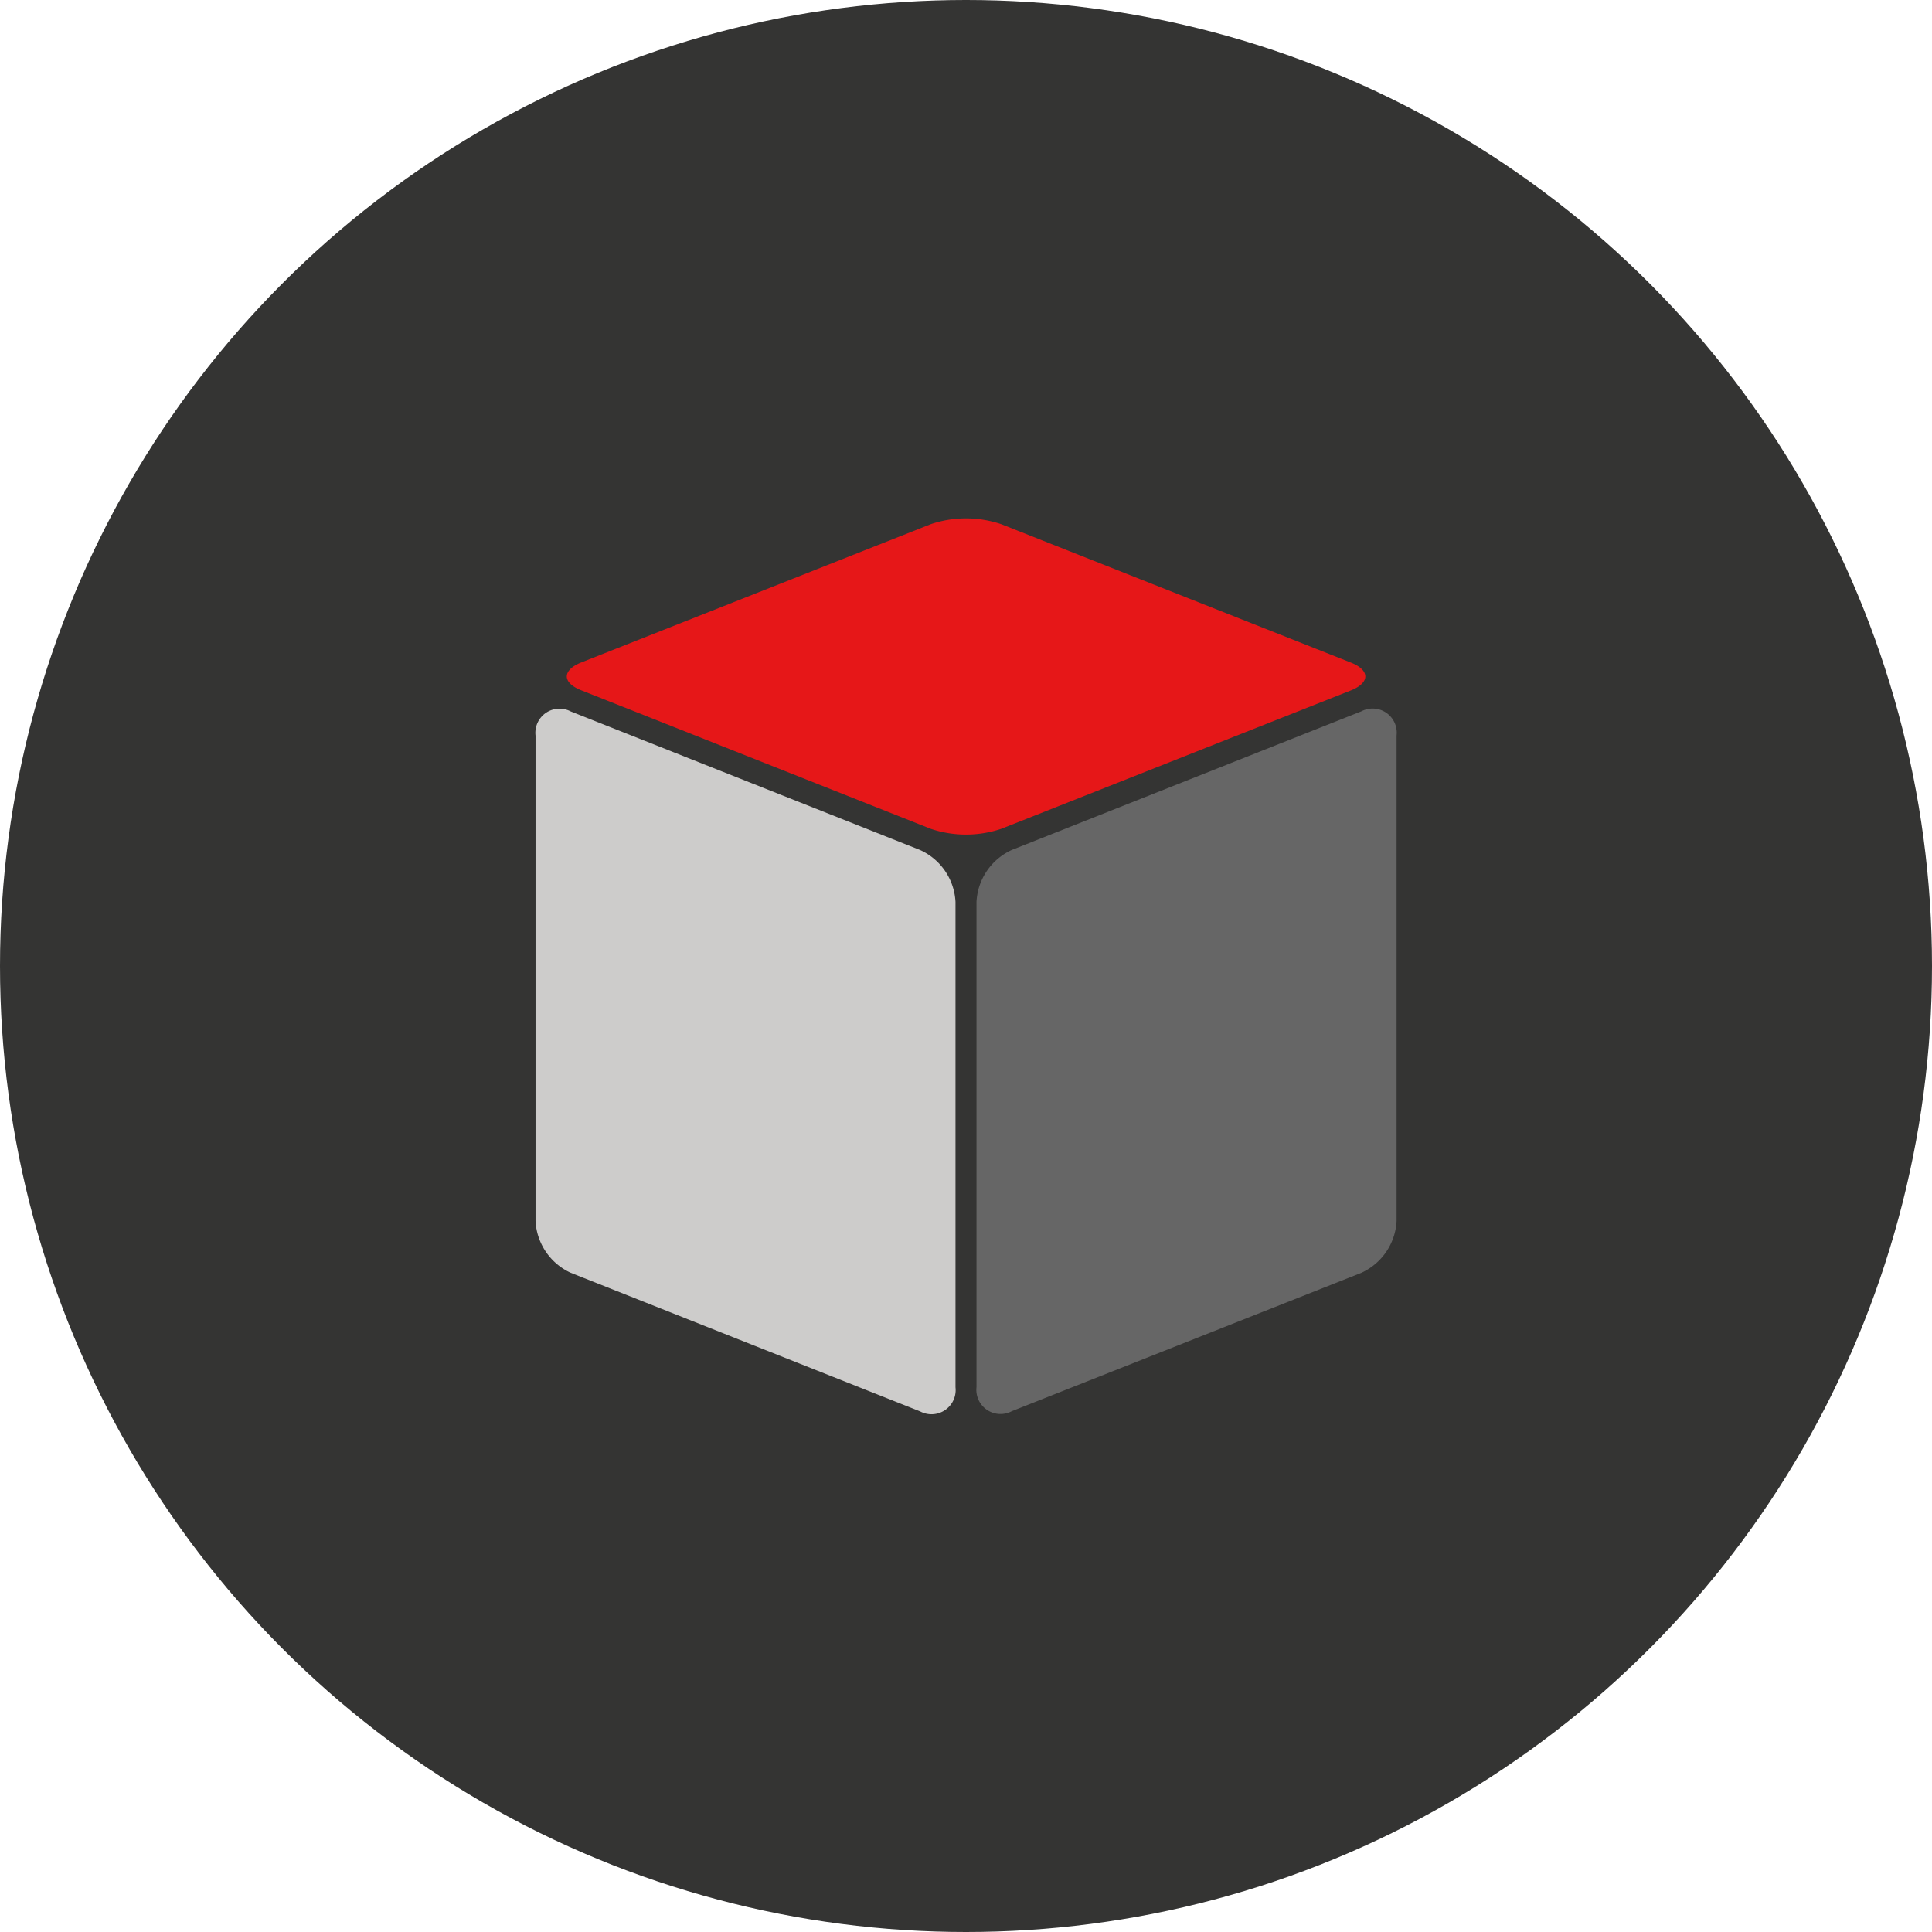 <svg xmlns="http://www.w3.org/2000/svg" viewBox="0 0 160 160"><defs><style>.cls-1{fill:#343433;}.cls-2{fill:#e61718;}.cls-3{fill:#cdcccb;}.cls-4{fill:#666;}</style></defs><title>SUGARCRM_CONNECTOR</title><g id="Layer_2" data-name="Layer 2"><g id="Layer_1-2" data-name="Layer 1"><circle class="cls-1" cx="80" cy="80" r="80"/><path class="cls-2" d="M82.92,68.64a9.19,9.19,0,0,1-5.84,0L48.14,57.17c-1.6-.63-1.6-1.67,0-2.31L77.08,43.41a9.14,9.14,0,0,1,5.84,0l28.95,11.46c1.6.63,1.6,1.67,0,2.31Z"/><path class="cls-3" d="M79.13,114.89a2,2,0,0,1-2.92,2L47.27,105.41a5,5,0,0,1-2.92-4.3V60.92a2,2,0,0,1,2.92-2L76.21,70.4a5,5,0,0,1,2.92,4.29Z"/><path class="cls-4" d="M80.87,114.87a2,2,0,0,0,2.92,2l28.95-11.46a5,5,0,0,0,2.92-4.3V60.91a2,2,0,0,0-2.92-2L83.79,70.39a5,5,0,0,0-2.92,4.29Z"/></g></g></svg>